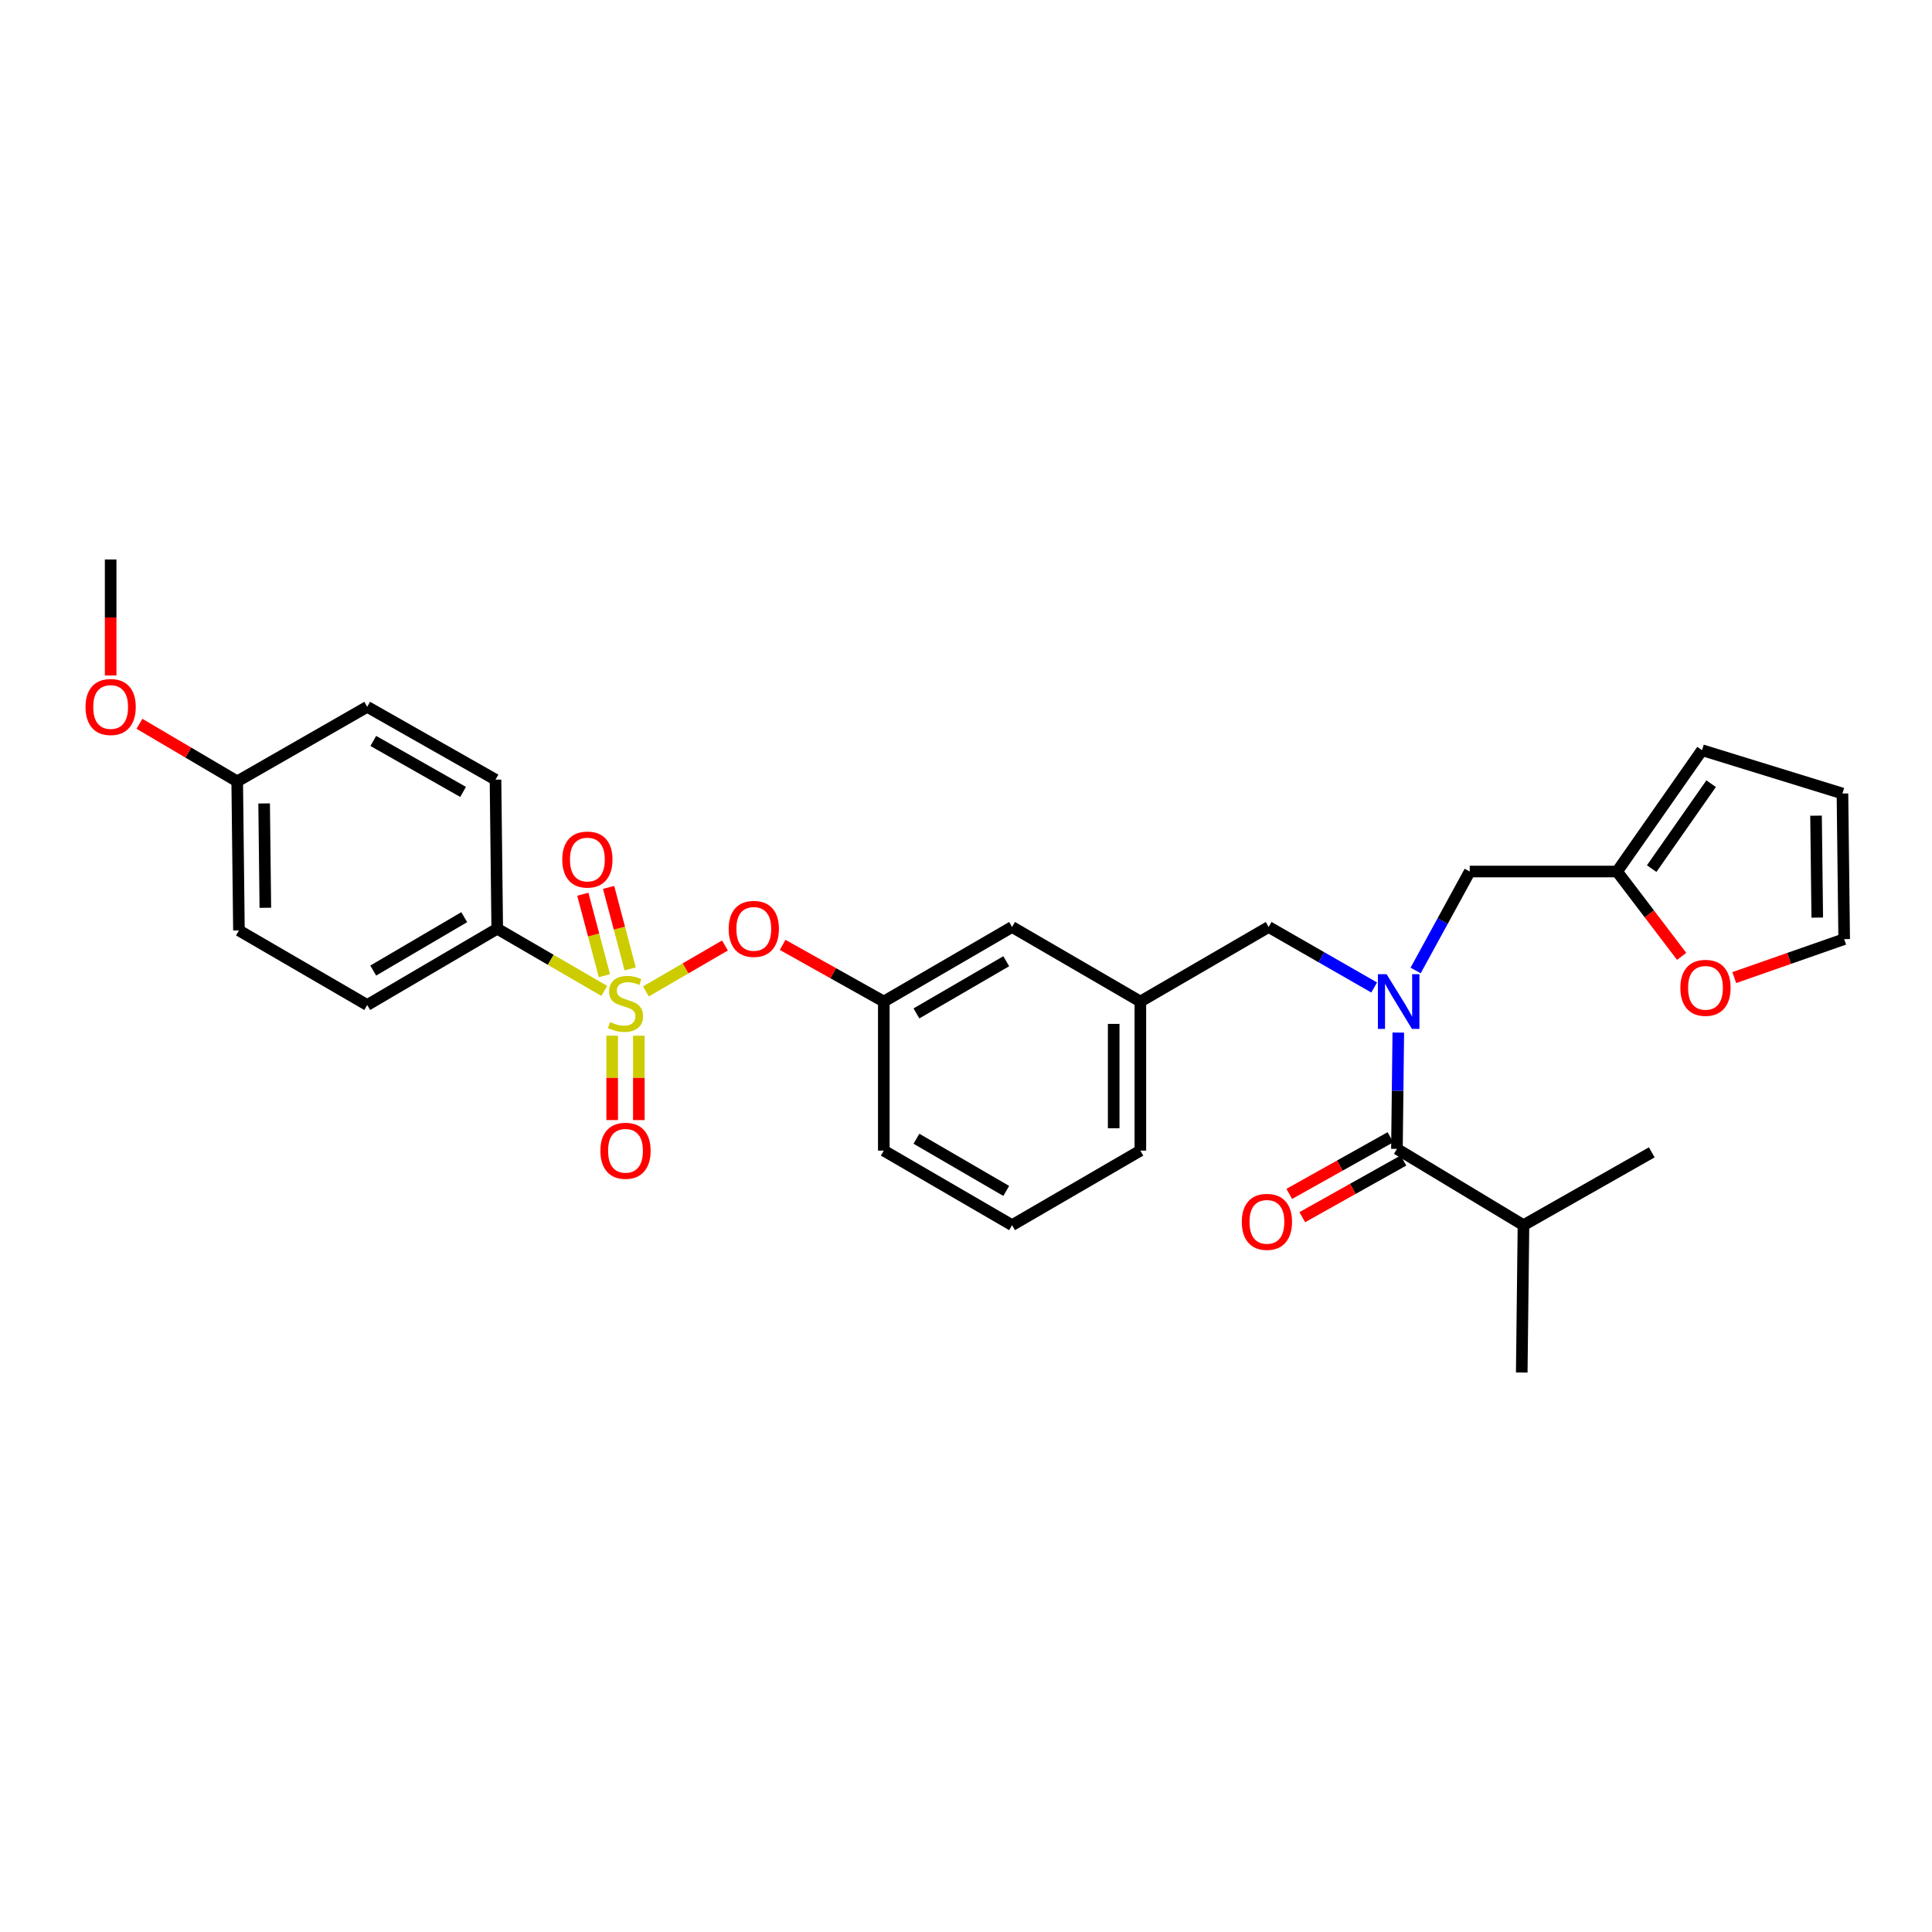 <?xml version='1.0' encoding='iso-8859-1'?>
<svg version='1.1' baseProfile='full'
              xmlns='http://www.w3.org/2000/svg'
                      xmlns:rdkit='http://www.rdkit.org/xml'
                      xmlns:xlink='http://www.w3.org/1999/xlink'
                  xml:space='preserve'
width='1000px' height='1000px' viewBox='0 0 1000 1000'>
<!-- END OF HEADER -->
<rect style='opacity:1.0;fill:#FFFFFF;stroke:none' width='1000' height='1000' x='0' y='0'> </rect>
<path class='bond-0' d='M 719.677,588.64 L 693.494,603.304' style='fill:none;fill-rule:evenodd;stroke:#000000;stroke-width:6px;stroke-linecap:butt;stroke-linejoin:miter;stroke-opacity:1' />
<path class='bond-0' d='M 693.494,603.304 L 667.312,617.967' style='fill:none;fill-rule:evenodd;stroke:#FF0000;stroke-width:6px;stroke-linecap:butt;stroke-linejoin:miter;stroke-opacity:1' />
<path class='bond-0' d='M 726.422,600.682 L 700.239,615.346' style='fill:none;fill-rule:evenodd;stroke:#000000;stroke-width:6px;stroke-linecap:butt;stroke-linejoin:miter;stroke-opacity:1' />
<path class='bond-0' d='M 700.239,615.346 L 674.056,630.01' style='fill:none;fill-rule:evenodd;stroke:#FF0000;stroke-width:6px;stroke-linecap:butt;stroke-linejoin:miter;stroke-opacity:1' />
<path class='bond-1' d='M 723.05,594.661 L 788.549,634.143' style='fill:none;fill-rule:evenodd;stroke:#000000;stroke-width:6px;stroke-linecap:butt;stroke-linejoin:miter;stroke-opacity:1' />
<path class='bond-2' d='M 723.05,594.661 L 723.404,564.562' style='fill:none;fill-rule:evenodd;stroke:#000000;stroke-width:6px;stroke-linecap:butt;stroke-linejoin:miter;stroke-opacity:1' />
<path class='bond-2' d='M 723.404,564.562 L 723.758,534.462' style='fill:none;fill-rule:evenodd;stroke:#0000FF;stroke-width:6px;stroke-linecap:butt;stroke-linejoin:miter;stroke-opacity:1' />
<path class='bond-3' d='M 656.653,479.81 L 590.248,518.395' style='fill:none;fill-rule:evenodd;stroke:#000000;stroke-width:6px;stroke-linecap:butt;stroke-linejoin:miter;stroke-opacity:1' />
<path class='bond-4' d='M 656.653,479.81 L 683.96,495.468' style='fill:none;fill-rule:evenodd;stroke:#000000;stroke-width:6px;stroke-linecap:butt;stroke-linejoin:miter;stroke-opacity:1' />
<path class='bond-4' d='M 683.96,495.468 L 711.267,511.125' style='fill:none;fill-rule:evenodd;stroke:#0000FF;stroke-width:6px;stroke-linecap:butt;stroke-linejoin:miter;stroke-opacity:1' />
<path class='bond-5' d='M 732.735,502.318 L 746.732,476.71' style='fill:none;fill-rule:evenodd;stroke:#0000FF;stroke-width:6px;stroke-linecap:butt;stroke-linejoin:miter;stroke-opacity:1' />
<path class='bond-5' d='M 746.732,476.71 L 760.73,451.101' style='fill:none;fill-rule:evenodd;stroke:#000000;stroke-width:6px;stroke-linecap:butt;stroke-linejoin:miter;stroke-opacity:1' />
<path class='bond-6' d='M 788.549,634.143 L 787.652,710.409' style='fill:none;fill-rule:evenodd;stroke:#000000;stroke-width:6px;stroke-linecap:butt;stroke-linejoin:miter;stroke-opacity:1' />
<path class='bond-7' d='M 788.549,634.143 L 854.946,596.455' style='fill:none;fill-rule:evenodd;stroke:#000000;stroke-width:6px;stroke-linecap:butt;stroke-linejoin:miter;stroke-opacity:1' />
<path class='bond-8' d='M 837.003,451.101 L 853.712,473.055' style='fill:none;fill-rule:evenodd;stroke:#000000;stroke-width:6px;stroke-linecap:butt;stroke-linejoin:miter;stroke-opacity:1' />
<path class='bond-8' d='M 853.712,473.055 L 870.422,495.01' style='fill:none;fill-rule:evenodd;stroke:#FF0000;stroke-width:6px;stroke-linecap:butt;stroke-linejoin:miter;stroke-opacity:1' />
<path class='bond-9' d='M 837.003,451.101 L 880.964,388.293' style='fill:none;fill-rule:evenodd;stroke:#000000;stroke-width:6px;stroke-linecap:butt;stroke-linejoin:miter;stroke-opacity:1' />
<path class='bond-9' d='M 854.905,449.595 L 885.677,405.629' style='fill:none;fill-rule:evenodd;stroke:#000000;stroke-width:6px;stroke-linecap:butt;stroke-linejoin:miter;stroke-opacity:1' />
<path class='bond-10' d='M 837.003,451.101 L 760.73,451.101' style='fill:none;fill-rule:evenodd;stroke:#000000;stroke-width:6px;stroke-linecap:butt;stroke-linejoin:miter;stroke-opacity:1' />
<path class='bond-11' d='M 897.659,506.002 L 926.102,496.046' style='fill:none;fill-rule:evenodd;stroke:#FF0000;stroke-width:6px;stroke-linecap:butt;stroke-linejoin:miter;stroke-opacity:1' />
<path class='bond-11' d='M 926.102,496.046 L 954.545,486.09' style='fill:none;fill-rule:evenodd;stroke:#000000;stroke-width:6px;stroke-linecap:butt;stroke-linejoin:miter;stroke-opacity:1' />
<path class='bond-12' d='M 590.248,595.558 L 590.248,518.395' style='fill:none;fill-rule:evenodd;stroke:#000000;stroke-width:6px;stroke-linecap:butt;stroke-linejoin:miter;stroke-opacity:1' />
<path class='bond-12' d='M 576.446,583.984 L 576.446,529.97' style='fill:none;fill-rule:evenodd;stroke:#000000;stroke-width:6px;stroke-linecap:butt;stroke-linejoin:miter;stroke-opacity:1' />
<path class='bond-13' d='M 590.248,595.558 L 523.851,634.143' style='fill:none;fill-rule:evenodd;stroke:#000000;stroke-width:6px;stroke-linecap:butt;stroke-linejoin:miter;stroke-opacity:1' />
<path class='bond-14' d='M 590.248,518.395 L 523.851,479.81' style='fill:none;fill-rule:evenodd;stroke:#000000;stroke-width:6px;stroke-linecap:butt;stroke-linejoin:miter;stroke-opacity:1' />
<path class='bond-15' d='M 523.851,479.81 L 457.454,518.395' style='fill:none;fill-rule:evenodd;stroke:#000000;stroke-width:6px;stroke-linecap:butt;stroke-linejoin:miter;stroke-opacity:1' />
<path class='bond-15' d='M 520.827,497.532 L 474.349,524.541' style='fill:none;fill-rule:evenodd;stroke:#000000;stroke-width:6px;stroke-linecap:butt;stroke-linejoin:miter;stroke-opacity:1' />
<path class='bond-16' d='M 457.454,518.395 L 457.454,595.558' style='fill:none;fill-rule:evenodd;stroke:#000000;stroke-width:6px;stroke-linecap:butt;stroke-linejoin:miter;stroke-opacity:1' />
<path class='bond-17' d='M 457.454,518.395 L 431.271,503.732' style='fill:none;fill-rule:evenodd;stroke:#000000;stroke-width:6px;stroke-linecap:butt;stroke-linejoin:miter;stroke-opacity:1' />
<path class='bond-17' d='M 431.271,503.732 L 405.088,489.068' style='fill:none;fill-rule:evenodd;stroke:#FF0000;stroke-width:6px;stroke-linecap:butt;stroke-linejoin:miter;stroke-opacity:1' />
<path class='bond-18' d='M 457.454,595.558 L 523.851,634.143' style='fill:none;fill-rule:evenodd;stroke:#000000;stroke-width:6px;stroke-linecap:butt;stroke-linejoin:miter;stroke-opacity:1' />
<path class='bond-18' d='M 474.349,589.412 L 520.827,616.422' style='fill:none;fill-rule:evenodd;stroke:#000000;stroke-width:6px;stroke-linecap:butt;stroke-linejoin:miter;stroke-opacity:1' />
<path class='bond-19' d='M 257.366,480.707 L 190.072,520.19' style='fill:none;fill-rule:evenodd;stroke:#000000;stroke-width:6px;stroke-linecap:butt;stroke-linejoin:miter;stroke-opacity:1' />
<path class='bond-19' d='M 240.288,474.725 L 193.182,502.363' style='fill:none;fill-rule:evenodd;stroke:#000000;stroke-width:6px;stroke-linecap:butt;stroke-linejoin:miter;stroke-opacity:1' />
<path class='bond-20' d='M 257.366,480.707 L 256.469,403.545' style='fill:none;fill-rule:evenodd;stroke:#000000;stroke-width:6px;stroke-linecap:butt;stroke-linejoin:miter;stroke-opacity:1' />
<path class='bond-21' d='M 257.366,480.707 L 285.065,496.804' style='fill:none;fill-rule:evenodd;stroke:#000000;stroke-width:6px;stroke-linecap:butt;stroke-linejoin:miter;stroke-opacity:1' />
<path class='bond-21' d='M 285.065,496.804 L 312.763,512.9' style='fill:none;fill-rule:evenodd;stroke:#CCCC00;stroke-width:6px;stroke-linecap:butt;stroke-linejoin:miter;stroke-opacity:1' />
<path class='bond-22' d='M 190.072,520.19 L 123.675,481.605' style='fill:none;fill-rule:evenodd;stroke:#000000;stroke-width:6px;stroke-linecap:butt;stroke-linejoin:miter;stroke-opacity:1' />
<path class='bond-23' d='M 256.469,403.545 L 190.072,365.857' style='fill:none;fill-rule:evenodd;stroke:#000000;stroke-width:6px;stroke-linecap:butt;stroke-linejoin:miter;stroke-opacity:1' />
<path class='bond-23' d='M 239.696,409.895 L 193.218,383.513' style='fill:none;fill-rule:evenodd;stroke:#000000;stroke-width:6px;stroke-linecap:butt;stroke-linejoin:miter;stroke-opacity:1' />
<path class='bond-24' d='M 122.778,404.442 L 190.072,365.857' style='fill:none;fill-rule:evenodd;stroke:#000000;stroke-width:6px;stroke-linecap:butt;stroke-linejoin:miter;stroke-opacity:1' />
<path class='bond-25' d='M 122.778,404.442 L 97.475,389.538' style='fill:none;fill-rule:evenodd;stroke:#000000;stroke-width:6px;stroke-linecap:butt;stroke-linejoin:miter;stroke-opacity:1' />
<path class='bond-25' d='M 97.475,389.538 L 72.171,374.633' style='fill:none;fill-rule:evenodd;stroke:#FF0000;stroke-width:6px;stroke-linecap:butt;stroke-linejoin:miter;stroke-opacity:1' />
<path class='bond-26' d='M 122.778,404.442 L 123.675,481.605' style='fill:none;fill-rule:evenodd;stroke:#000000;stroke-width:6px;stroke-linecap:butt;stroke-linejoin:miter;stroke-opacity:1' />
<path class='bond-26' d='M 136.714,415.856 L 137.342,469.87' style='fill:none;fill-rule:evenodd;stroke:#000000;stroke-width:6px;stroke-linecap:butt;stroke-linejoin:miter;stroke-opacity:1' />
<path class='bond-27' d='M 375.24,489.378 L 354.786,501.264' style='fill:none;fill-rule:evenodd;stroke:#FF0000;stroke-width:6px;stroke-linecap:butt;stroke-linejoin:miter;stroke-opacity:1' />
<path class='bond-27' d='M 354.786,501.264 L 334.332,513.151' style='fill:none;fill-rule:evenodd;stroke:#CCCC00;stroke-width:6px;stroke-linecap:butt;stroke-linejoin:miter;stroke-opacity:1' />
<path class='bond-28' d='M 316.862,536.079 L 316.862,557.915' style='fill:none;fill-rule:evenodd;stroke:#CCCC00;stroke-width:6px;stroke-linecap:butt;stroke-linejoin:miter;stroke-opacity:1' />
<path class='bond-28' d='M 316.862,557.915 L 316.862,579.751' style='fill:none;fill-rule:evenodd;stroke:#FF0000;stroke-width:6px;stroke-linecap:butt;stroke-linejoin:miter;stroke-opacity:1' />
<path class='bond-28' d='M 330.664,536.079 L 330.664,557.915' style='fill:none;fill-rule:evenodd;stroke:#CCCC00;stroke-width:6px;stroke-linecap:butt;stroke-linejoin:miter;stroke-opacity:1' />
<path class='bond-28' d='M 330.664,557.915 L 330.664,579.751' style='fill:none;fill-rule:evenodd;stroke:#FF0000;stroke-width:6px;stroke-linecap:butt;stroke-linejoin:miter;stroke-opacity:1' />
<path class='bond-29' d='M 326.181,501.479 L 320.595,480.401' style='fill:none;fill-rule:evenodd;stroke:#CCCC00;stroke-width:6px;stroke-linecap:butt;stroke-linejoin:miter;stroke-opacity:1' />
<path class='bond-29' d='M 320.595,480.401 L 315.009,459.324' style='fill:none;fill-rule:evenodd;stroke:#FF0000;stroke-width:6px;stroke-linecap:butt;stroke-linejoin:miter;stroke-opacity:1' />
<path class='bond-29' d='M 312.84,505.015 L 307.254,483.937' style='fill:none;fill-rule:evenodd;stroke:#CCCC00;stroke-width:6px;stroke-linecap:butt;stroke-linejoin:miter;stroke-opacity:1' />
<path class='bond-29' d='M 307.254,483.937 L 301.667,462.86' style='fill:none;fill-rule:evenodd;stroke:#FF0000;stroke-width:6px;stroke-linecap:butt;stroke-linejoin:miter;stroke-opacity:1' />
<path class='bond-30' d='M 57.271,349.63 L 57.271,319.61' style='fill:none;fill-rule:evenodd;stroke:#FF0000;stroke-width:6px;stroke-linecap:butt;stroke-linejoin:miter;stroke-opacity:1' />
<path class='bond-30' d='M 57.271,319.61 L 57.271,289.591' style='fill:none;fill-rule:evenodd;stroke:#000000;stroke-width:6px;stroke-linecap:butt;stroke-linejoin:miter;stroke-opacity:1' />
<path class='bond-31' d='M 880.964,388.293 L 953.648,410.722' style='fill:none;fill-rule:evenodd;stroke:#000000;stroke-width:6px;stroke-linecap:butt;stroke-linejoin:miter;stroke-opacity:1' />
<path class='bond-32' d='M 954.545,486.09 L 953.648,410.722' style='fill:none;fill-rule:evenodd;stroke:#000000;stroke-width:6px;stroke-linecap:butt;stroke-linejoin:miter;stroke-opacity:1' />
<path class='bond-32' d='M 940.61,474.949 L 939.982,422.191' style='fill:none;fill-rule:evenodd;stroke:#000000;stroke-width:6px;stroke-linecap:butt;stroke-linejoin:miter;stroke-opacity:1' />
<path  class='atom-2' d='M 717.687 504.235
L 726.967 519.235
Q 727.887 520.715, 729.367 523.395
Q 730.847 526.075, 730.927 526.235
L 730.927 504.235
L 734.687 504.235
L 734.687 532.555
L 730.807 532.555
L 720.847 516.155
Q 719.687 514.235, 718.447 512.035
Q 717.247 509.835, 716.887 509.155
L 716.887 532.555
L 713.207 532.555
L 713.207 504.235
L 717.687 504.235
' fill='#0000FF'/>
<path  class='atom-3' d='M 642.755 632.429
Q 642.755 625.629, 646.115 621.829
Q 649.475 618.029, 655.755 618.029
Q 662.035 618.029, 665.395 621.829
Q 668.755 625.629, 668.755 632.429
Q 668.755 639.309, 665.355 643.229
Q 661.955 647.109, 655.755 647.109
Q 649.515 647.109, 646.115 643.229
Q 642.755 639.349, 642.755 632.429
M 655.755 643.909
Q 660.075 643.909, 662.395 641.029
Q 664.755 638.109, 664.755 632.429
Q 664.755 626.869, 662.395 624.069
Q 660.075 621.229, 655.755 621.229
Q 651.435 621.229, 649.075 624.029
Q 646.755 626.829, 646.755 632.429
Q 646.755 638.149, 649.075 641.029
Q 651.435 643.909, 655.755 643.909
' fill='#FF0000'/>
<path  class='atom-6' d='M 869.758 511.298
Q 869.758 504.498, 873.118 500.698
Q 876.478 496.898, 882.758 496.898
Q 889.038 496.898, 892.398 500.698
Q 895.758 504.498, 895.758 511.298
Q 895.758 518.178, 892.358 522.098
Q 888.958 525.978, 882.758 525.978
Q 876.518 525.978, 873.118 522.098
Q 869.758 518.218, 869.758 511.298
M 882.758 522.778
Q 887.078 522.778, 889.398 519.898
Q 891.758 516.978, 891.758 511.298
Q 891.758 505.738, 889.398 502.938
Q 887.078 500.098, 882.758 500.098
Q 878.438 500.098, 876.078 502.898
Q 873.758 505.698, 873.758 511.298
Q 873.758 517.018, 876.078 519.898
Q 878.438 522.778, 882.758 522.778
' fill='#FF0000'/>
<path  class='atom-17' d='M 377.16 480.787
Q 377.16 473.987, 380.52 470.187
Q 383.88 466.387, 390.16 466.387
Q 396.44 466.387, 399.8 470.187
Q 403.16 473.987, 403.16 480.787
Q 403.16 487.667, 399.76 491.587
Q 396.36 495.467, 390.16 495.467
Q 383.92 495.467, 380.52 491.587
Q 377.16 487.707, 377.16 480.787
M 390.16 492.267
Q 394.48 492.267, 396.8 489.387
Q 399.16 486.467, 399.16 480.787
Q 399.16 475.227, 396.8 472.427
Q 394.48 469.587, 390.16 469.587
Q 385.84 469.587, 383.48 472.387
Q 381.16 475.187, 381.16 480.787
Q 381.16 486.507, 383.48 489.387
Q 385.84 492.267, 390.16 492.267
' fill='#FF0000'/>
<path  class='atom-18' d='M 315.763 529.013
Q 316.083 529.133, 317.403 529.693
Q 318.723 530.253, 320.163 530.613
Q 321.643 530.933, 323.083 530.933
Q 325.763 530.933, 327.323 529.653
Q 328.883 528.333, 328.883 526.053
Q 328.883 524.493, 328.083 523.533
Q 327.323 522.573, 326.123 522.053
Q 324.923 521.533, 322.923 520.933
Q 320.403 520.173, 318.883 519.453
Q 317.403 518.733, 316.323 517.213
Q 315.283 515.693, 315.283 513.133
Q 315.283 509.573, 317.683 507.373
Q 320.123 505.173, 324.923 505.173
Q 328.203 505.173, 331.923 506.733
L 331.003 509.813
Q 327.603 508.413, 325.043 508.413
Q 322.283 508.413, 320.763 509.573
Q 319.243 510.693, 319.283 512.653
Q 319.283 514.173, 320.043 515.093
Q 320.843 516.013, 321.963 516.533
Q 323.123 517.053, 325.043 517.653
Q 327.603 518.453, 329.123 519.253
Q 330.643 520.053, 331.723 521.693
Q 332.843 523.293, 332.843 526.053
Q 332.843 529.973, 330.203 532.093
Q 327.603 534.173, 323.243 534.173
Q 320.723 534.173, 318.803 533.613
Q 316.923 533.093, 314.683 532.173
L 315.763 529.013
' fill='#CCCC00'/>
<path  class='atom-19' d='M 310.763 595.638
Q 310.763 588.838, 314.123 585.038
Q 317.483 581.238, 323.763 581.238
Q 330.043 581.238, 333.403 585.038
Q 336.763 588.838, 336.763 595.638
Q 336.763 602.518, 333.363 606.438
Q 329.963 610.318, 323.763 610.318
Q 317.523 610.318, 314.123 606.438
Q 310.763 602.558, 310.763 595.638
M 323.763 607.118
Q 328.083 607.118, 330.403 604.238
Q 332.763 601.318, 332.763 595.638
Q 332.763 590.078, 330.403 587.278
Q 328.083 584.438, 323.763 584.438
Q 319.443 584.438, 317.083 587.238
Q 314.763 590.038, 314.763 595.638
Q 314.763 601.358, 317.083 604.238
Q 319.443 607.118, 323.763 607.118
' fill='#FF0000'/>
<path  class='atom-20' d='M 291.026 444.901
Q 291.026 438.101, 294.386 434.301
Q 297.746 430.501, 304.026 430.501
Q 310.306 430.501, 313.666 434.301
Q 317.026 438.101, 317.026 444.901
Q 317.026 451.781, 313.626 455.701
Q 310.226 459.581, 304.026 459.581
Q 297.786 459.581, 294.386 455.701
Q 291.026 451.821, 291.026 444.901
M 304.026 456.381
Q 308.346 456.381, 310.666 453.501
Q 313.026 450.581, 313.026 444.901
Q 313.026 439.341, 310.666 436.541
Q 308.346 433.701, 304.026 433.701
Q 299.706 433.701, 297.346 436.501
Q 295.026 439.301, 295.026 444.901
Q 295.026 450.621, 297.346 453.501
Q 299.706 456.381, 304.026 456.381
' fill='#FF0000'/>
<path  class='atom-23' d='M 44.271 365.937
Q 44.271 359.137, 47.631 355.337
Q 50.991 351.537, 57.271 351.537
Q 63.551 351.537, 66.911 355.337
Q 70.271 359.137, 70.271 365.937
Q 70.271 372.817, 66.871 376.737
Q 63.471 380.617, 57.271 380.617
Q 51.031 380.617, 47.631 376.737
Q 44.271 372.857, 44.271 365.937
M 57.271 377.417
Q 61.591 377.417, 63.911 374.537
Q 66.271 371.617, 66.271 365.937
Q 66.271 360.377, 63.911 357.577
Q 61.591 354.737, 57.271 354.737
Q 52.951 354.737, 50.591 357.537
Q 48.271 360.337, 48.271 365.937
Q 48.271 371.657, 50.591 374.537
Q 52.951 377.417, 57.271 377.417
' fill='#FF0000'/>
</svg>
